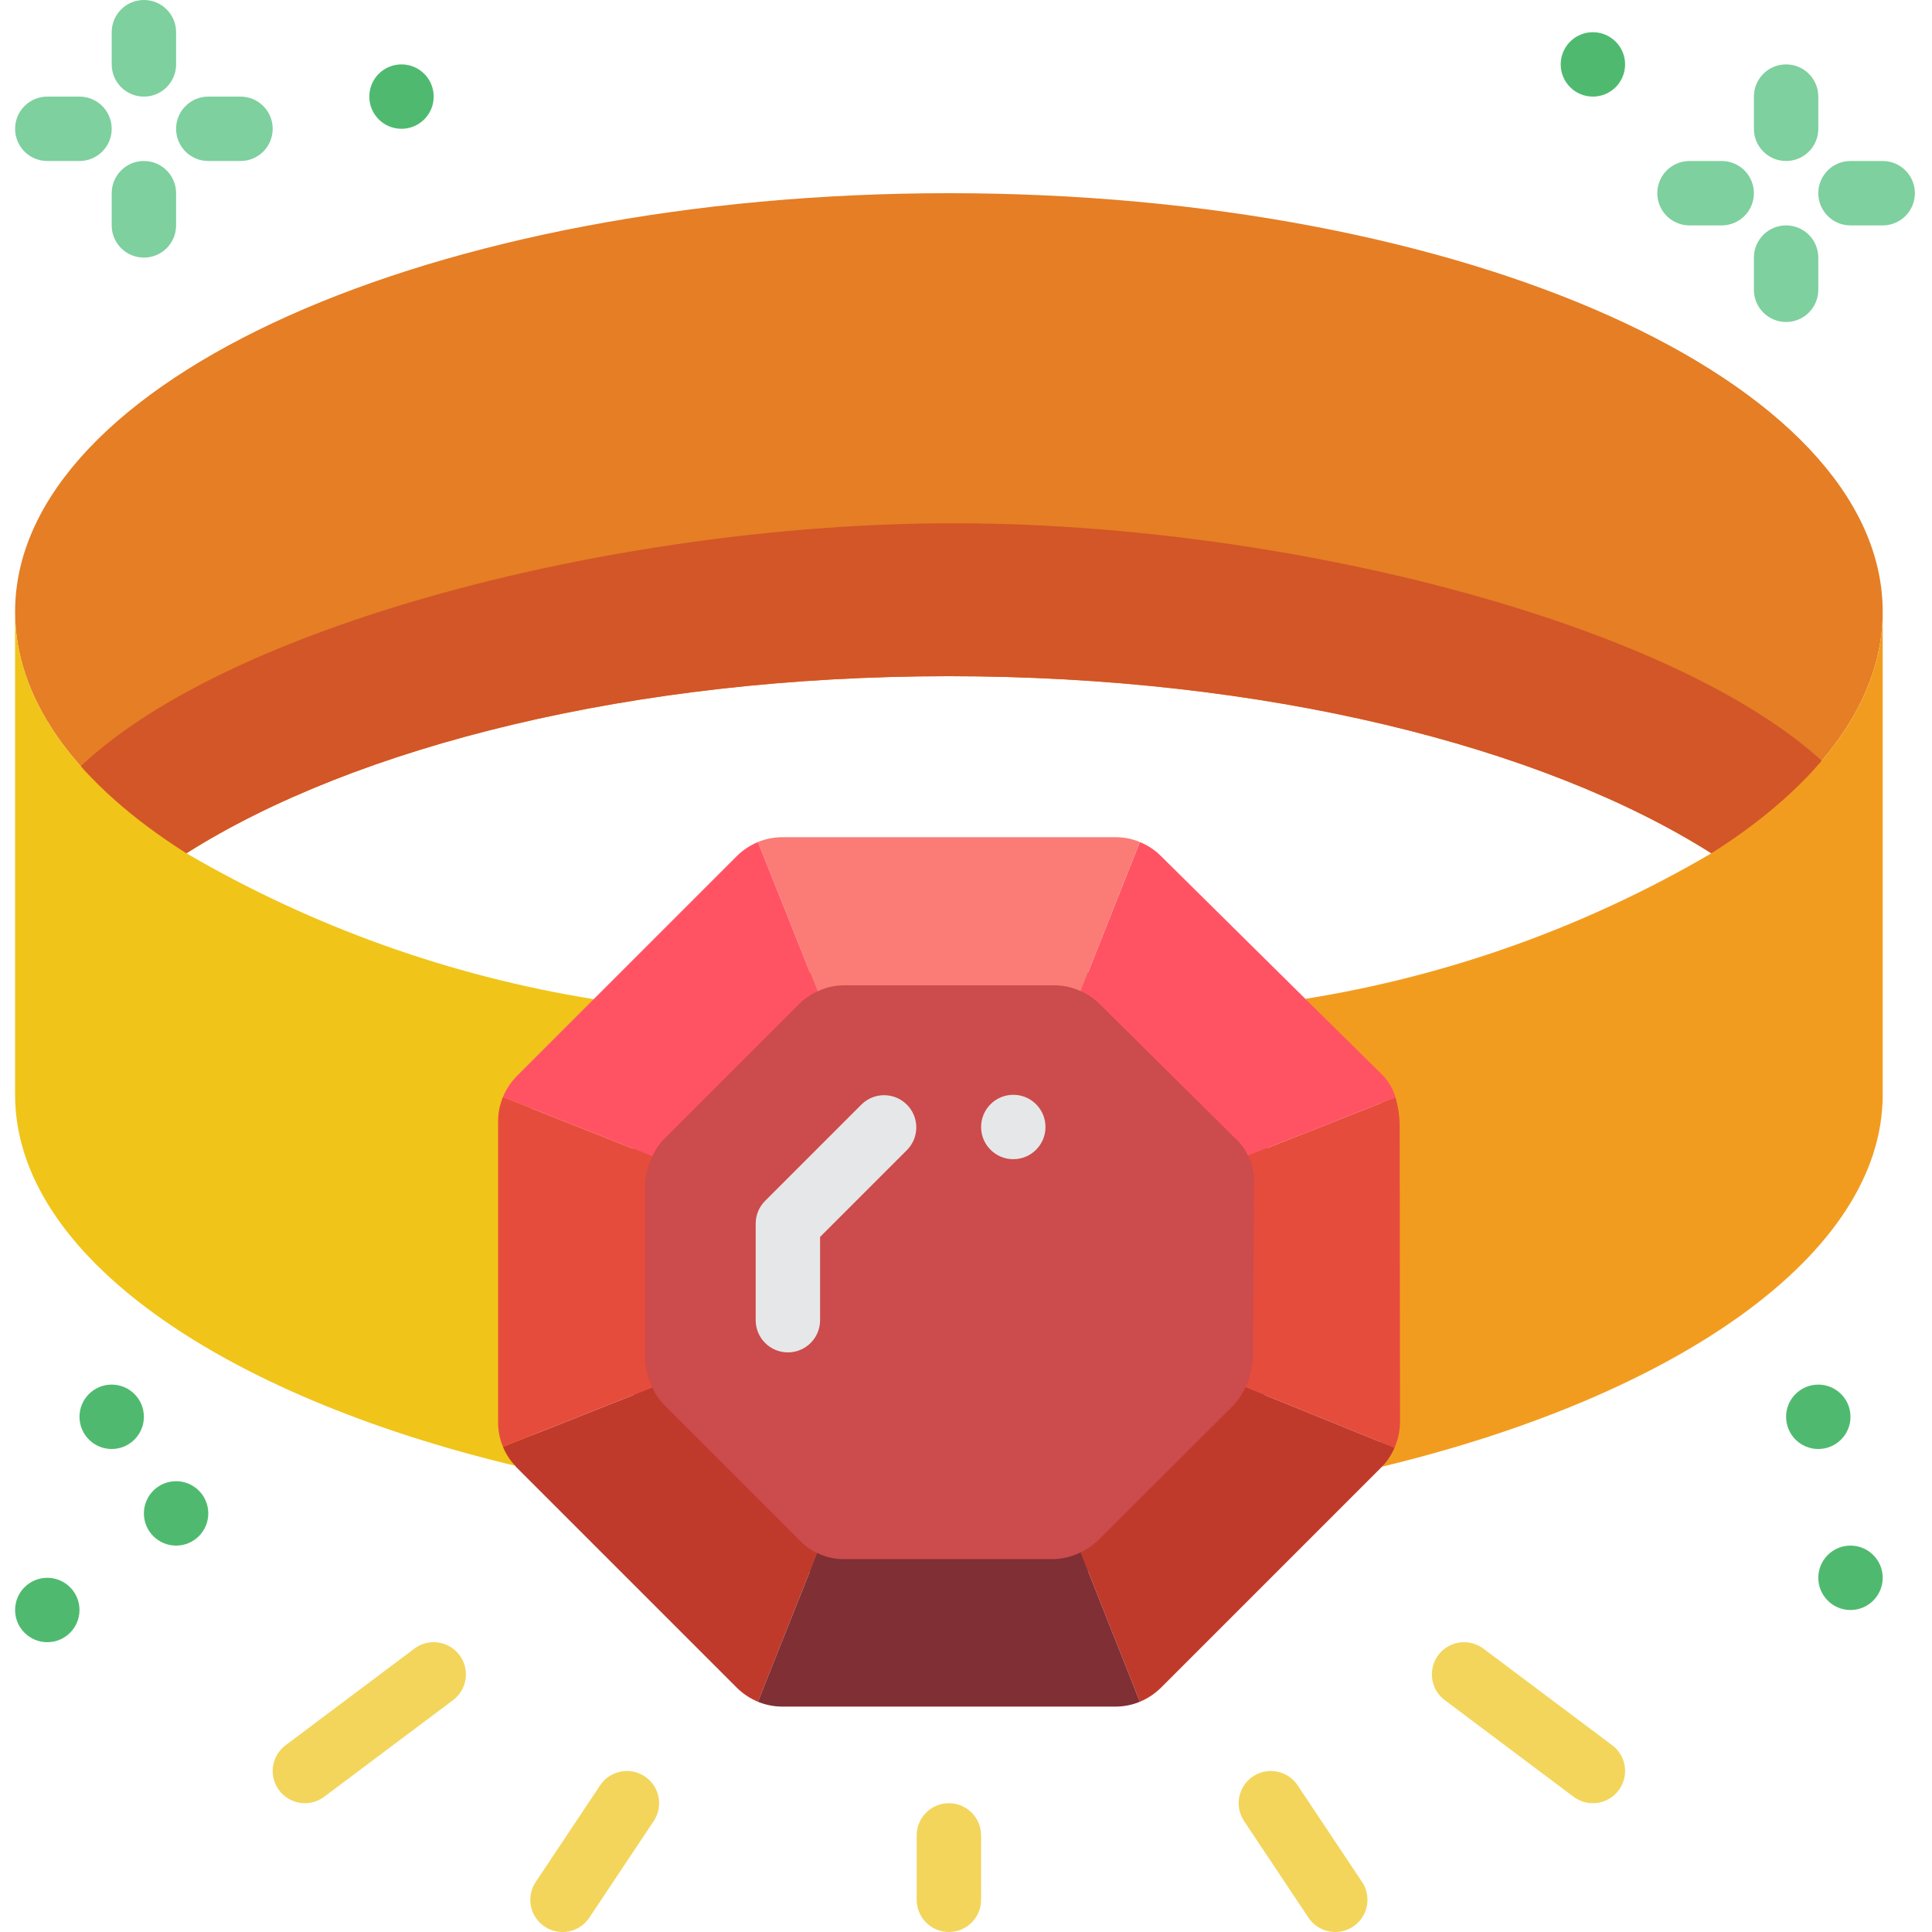 <svg height="512pt" viewBox="-4 0 512 512" width="512pt" xmlns="http://www.w3.org/2000/svg"><path d="m494.934 162.133c0 22.016-14.422 42.668-39.254 59.906-1.961 1.363-4.012 2.73-6.145 4.094-44.883-28.414-118.613-46.934-202.07-46.934-83.453 0-157.184 18.52-202.066 46.934-1.367-.852-2.73-1.793-4.098-2.73-26.113-17.492-41.301-38.57-41.301-61.27 0-61.27 110.762-110.934 247.465-110.934 136.707 0 247.469 49.664 247.469 110.934zm0 0" fill="#e57e25"/><path d="m494.078 222.039c-1.961 1.363-42.41 2.73-44.543 4.094-44.883-28.414-118.613-46.934-202.07-46.934-83.453 0-157.184 18.52-202.066 46.934-1.367-.852-41.133-1.793-42.496-2.73 18.43-48.215 142.676-84.734 245.844-84.734 102.23 0 225.793 35.84 245.332 83.371zm0 0" fill="#d25627"/><path d="m76.801 477.867c-3.672 0-6.934-2.352-8.098-5.836-1.16-3.484.039-7.32 2.977-9.523l34.133-25.602c2.441-1.828 5.668-2.219 8.473-1.02 2.805 1.195 4.754 3.801 5.121 6.824.363 3.027-.914 6.02-3.352 7.848l-34.133 25.602c-1.477 1.109-3.273 1.711-5.121 1.707zm0 0" fill="#f3d55b"/><path d="m247.465 512c-4.711 0-8.531-3.82-8.531-8.535v-17.066c0-4.711 3.82-8.531 8.531-8.531 4.715 0 8.535 3.82 8.535 8.531v17.066c0 4.715-3.82 8.535-8.535 8.535zm0 0" fill="#f3d55b"/><path d="m145.066 512c-3.145-.004-6.035-1.738-7.52-4.512-1.48-2.773-1.316-6.141.43-8.758l17.066-25.602c2.613-3.918 7.914-4.977 11.836-2.363 3.922 2.617 4.977 7.914 2.363 11.836l-17.066 25.602c-1.586 2.375-4.254 3.801-7.109 3.797zm0 0" fill="#f3d55b"/><path d="m418.133 477.867c-1.848.004-3.645-.598-5.121-1.707l-34.133-25.602c-2.438-1.828-3.715-4.82-3.352-7.848.367-3.023 2.316-5.629 5.121-6.824 2.805-1.199 6.031-.809 8.473 1.02l34.133 25.602c2.938 2.203 4.137 6.039 2.977 9.523-1.164 3.484-4.426 5.836-8.098 5.836zm0 0" fill="#f3d55b"/><path d="m349.867 512c-2.855.004-5.523-1.422-7.109-3.797l-17.066-25.602c-2.617-3.922-1.559-9.219 2.363-11.836 3.922-2.613 9.223-1.555 11.836 2.363l17.066 25.602c1.746 2.617 1.91 5.984.43 8.758-1.484 2.773-4.375 4.508-7.52 4.512zm0 0" fill="#f3d55b"/><path d="m110.934 25.602c0 4.711-3.82 8.531-8.535 8.531-4.711 0-8.531-3.82-8.531-8.531 0-4.715 3.82-8.535 8.531-8.535 4.715 0 8.535 3.82 8.535 8.535zm0 0" fill="#4fba6f"/><path d="m426.668 17.066c0 4.715-3.82 8.535-8.535 8.535-4.711 0-8.531-3.82-8.531-8.535 0-4.711 3.82-8.531 8.531-8.531 4.715 0 8.535 3.82 8.535 8.531zm0 0" fill="#4fba6f"/><path d="m51.199 401.066c0 4.715-3.82 8.535-8.531 8.535-4.715 0-8.535-3.82-8.535-8.535 0-4.711 3.82-8.531 8.535-8.531 4.711 0 8.531 3.82 8.531 8.531zm0 0" fill="#4fba6f"/><path d="m486.398 375.465c0 4.715-3.82 8.535-8.531 8.535-4.715 0-8.535-3.82-8.535-8.535 0-4.711 3.82-8.531 8.535-8.531 4.711 0 8.531 3.82 8.531 8.531zm0 0" fill="#4fba6f"/><path d="m494.934 418.133c0 4.715-3.82 8.535-8.535 8.535-4.711 0-8.531-3.82-8.531-8.535 0-4.711 3.82-8.531 8.531-8.531 4.715 0 8.535 3.82 8.535 8.531zm0 0" fill="#4fba6f"/><path d="m17.066 426.668c0 4.711-3.82 8.531-8.531 8.531-4.715 0-8.535-3.82-8.535-8.531 0-4.715 3.82-8.535 8.535-8.535 4.711 0 8.531 3.82 8.531 8.535zm0 0" fill="#4fba6f"/><path d="m34.133 375.465c0 4.715-3.82 8.535-8.531 8.535-4.715 0-8.535-3.82-8.535-8.535 0-4.711 3.82-8.531 8.535-8.531 4.711 0 8.531 3.82 8.531 8.531zm0 0" fill="#4fba6f"/><g fill="#7ed09e"><path d="m34.133 25.602c-4.711 0-8.531-3.82-8.531-8.535v-8.531c0-4.715 3.82-8.535 8.531-8.535 4.715 0 8.535 3.82 8.535 8.535v8.531c0 4.715-3.82 8.535-8.535 8.535zm0 0"/><path d="m59.734 42.668h-8.535c-4.711 0-8.531-3.82-8.531-8.535 0-4.711 3.82-8.531 8.531-8.531h8.535c4.711 0 8.531 3.82 8.531 8.531 0 4.715-3.82 8.535-8.531 8.535zm0 0"/><path d="m34.133 68.266c-4.711 0-8.531-3.82-8.531-8.531v-8.535c0-4.711 3.82-8.531 8.531-8.531 4.715 0 8.535 3.82 8.535 8.531v8.535c0 4.711-3.82 8.531-8.535 8.531zm0 0"/><path d="m17.066 42.668h-8.531c-4.715 0-8.535-3.82-8.535-8.535 0-4.711 3.82-8.531 8.535-8.531h8.531c4.715 0 8.535 3.82 8.535 8.531 0 4.715-3.82 8.535-8.535 8.535zm0 0"/><path d="m469.332 42.668c-4.711 0-8.531-3.82-8.531-8.535v-8.531c0-4.715 3.82-8.535 8.531-8.535 4.715 0 8.535 3.82 8.535 8.535v8.531c0 4.715-3.82 8.535-8.535 8.535zm0 0"/><path d="m494.934 59.734h-8.535c-4.711 0-8.531-3.82-8.531-8.535 0-4.711 3.82-8.531 8.531-8.531h8.535c4.711 0 8.531 3.82 8.531 8.531 0 4.715-3.82 8.535-8.531 8.535zm0 0"/><path d="m469.332 85.332c-4.711 0-8.531-3.82-8.531-8.531v-8.535c0-4.711 3.82-8.531 8.531-8.531 4.715 0 8.535 3.82 8.535 8.531v8.535c0 4.711-3.82 8.531-8.535 8.531zm0 0"/><path d="m452.266 59.734h-8.531c-4.715 0-8.535-3.82-8.535-8.535 0-4.711 3.82-8.531 8.535-8.531h8.531c4.715 0 8.535 3.82 8.535 8.531 0 4.715-3.82 8.535-8.535 8.535zm0 0"/></g><path d="m136.535 297.215v79.703c-.008 2.223.43 4.43 1.277 6.484.77 1.793-6.742 3.586-5.289 5.035-78.082-18.688-132.523-55.895-132.523-98.305v-128c0 23.895 16.812 45.91 45.398 64 33.289 19.434 69.887 32.539 107.945 38.656l-11.777 20.309c-1.602 1.617-2.879 3.531-3.754 5.633-.848 2.059-1.285 4.262-1.277 6.484zm0 0" fill="#f0c419"/><path d="m494.934 162.133v128c0 42.41-54.871 79.789-132.695 98.559 1.367-1.449-1.703-3.156-.938-5.031.914-2.105 1.406-4.367 1.453-6.656l-.086-78.336c0-2.656-.371-5.301-1.109-7.852-.625-2.176-1.77-4.164-3.328-5.805l-16.301-20.309c37.953-6.059 74.445-19.137 107.605-38.57 28.586-18.09 45.398-40.191 45.398-64zm0 0" fill="#f29c1f"/><path d="m333.652 311.066-.367 50.262c-.121 2.871-.832 5.684-2.09 8.27-.875 1.941-2.074 3.723-3.539 5.273l-37.719 37.629c-1.535 1.531-3.316 2.789-5.273 3.723-2.539 1.27-5.344 1.926-8.184 1.91h-58.879c-2.523-.02-5.012-.602-7.281-1.707-1.707-.754-3.246-1.836-4.539-3.184l-38.18-38.176c-1.602-1.523-2.898-3.344-3.812-5.359v-.094c-1.375-2.734-2.09-5.754-2.09-8.816v-47.445c0-3.059.715-6.078 2.09-8.812v-.086c.914-2.02 2.207-3.844 3.812-5.367l37.633-37.625c1.484-1.504 3.242-2.711 5.18-3.551 2.379-1.148 4.996-1.734 7.637-1.707h59.078c2.605-.02 5.18.539 7.543 1.641 1.969.836 3.758 2.035 5.273 3.539l39.254 38.906c1.121 1.172 2.043 2.52 2.723 3.992 1.094 2.098 1.688 4.418 1.73 6.785zm0 0" fill="#cc4b4c"/><path d="m365.824 290.816-39.082 15.445c-.641-1.383-1.508-2.652-2.562-3.754l-36.863-36.523c-1.422-1.414-3.102-2.543-4.949-3.328l15.703-39.508c2.07.844 3.957 2.09 5.547 3.668l38.312 37.887 20.566 20.309c1.562 1.641 2.703 3.629 3.328 5.805zm0 0" fill="#ff5364"/><path d="m298.07 223.148-15.703 39.508c-2.219-1.031-4.637-1.555-7.082-1.535h-55.465c-2.484-.023-4.938.531-7.168 1.621l-15.789-39.594c2.059-.852 4.262-1.285 6.484-1.281h88.32c2.199-.004 4.375.43 6.402 1.281zm0 0" fill="#fb7b76"/><path d="m212.652 262.742c-1.82.785-3.473 1.918-4.867 3.328l-35.328 35.328c-1.508 1.43-2.727 3.137-3.582 5.035l-39.594-15.703c.875-2.102 2.148-4.016 3.754-5.633l58.195-58.195c1.617-1.605 3.531-2.879 5.633-3.754zm0 0" fill="#ff5364"/><path d="m273.066 298.668c0 4.711-3.82 8.531-8.531 8.531-4.715 0-8.535-3.82-8.535-8.531 0-4.715 3.82-8.535 8.535-8.535 4.711 0 8.531 3.82 8.531 8.535zm0 0" fill="#e6e7e8"/><path d="m367.02 377.004c-.047 2.289-.539 4.551-1.453 6.656l-39.508-16.043c1.18-2.426 1.848-5.07 1.961-7.766l.344-47.191c-.031-2.23-.586-4.422-1.621-6.398l39.082-15.445c.738 2.551 1.113 5.195 1.109 7.852zm0 0" fill="#e64c3c"/><path d="m204.801 358.398c-4.715 0-8.535-3.82-8.535-8.531v-25.602c0-2.262.902-4.434 2.5-6.031l25.602-25.602c3.348-3.234 8.672-3.188 11.961.105 3.293 3.289 3.34 8.613.105 11.961l-23.102 23.102v22.066c0 4.711-3.82 8.531-8.531 8.531zm0 0" fill="#e6e7e8"/><path d="m365.566 383.66c-.793 1.863-1.922 3.57-3.328 5.031l-.254.258-58.281 58.281c-1.617 1.605-3.531 2.879-5.633 3.758l-15.703-39.598c1.836-.875 3.512-2.059 4.949-3.496l35.414-35.328c1.379-1.453 2.504-3.125 3.328-4.949zm0 0" fill="#c03a2b"/><path d="m212.566 411.562-15.703 39.426c-2.102-.879-4.016-2.152-5.633-3.758l-58.195-58.195c-.191-.18-.363-.383-.512-.598-1.391-1.457-2.492-3.168-3.242-5.035l39.594-15.699c.855 1.895 2.074 3.605 3.582 5.031l35.84 35.84c1.215 1.27 2.664 2.281 4.27 2.988zm0 0" fill="#c03a2b"/><path d="m298.07 450.988c-2.059.848-4.262 1.281-6.484 1.277h-88.238c-2.223.004-4.426-.43-6.484-1.277l15.703-39.426c2.125 1.047 4.457 1.602 6.824 1.621h55.297c2.664.016 5.297-.598 7.68-1.793zm0 0" fill="#802f34"/><path d="m166.91 314.793v44.547c.004 2.875.676 5.707 1.965 8.277v.086l-39.594 15.699c-.852-2.055-1.285-4.262-1.281-6.484v-79.703c-.004-2.223.43-4.426 1.281-6.484l39.594 15.703v.082c-1.289 2.57-1.961 5.406-1.965 8.277zm0 0" fill="#e64c3c"/></svg>